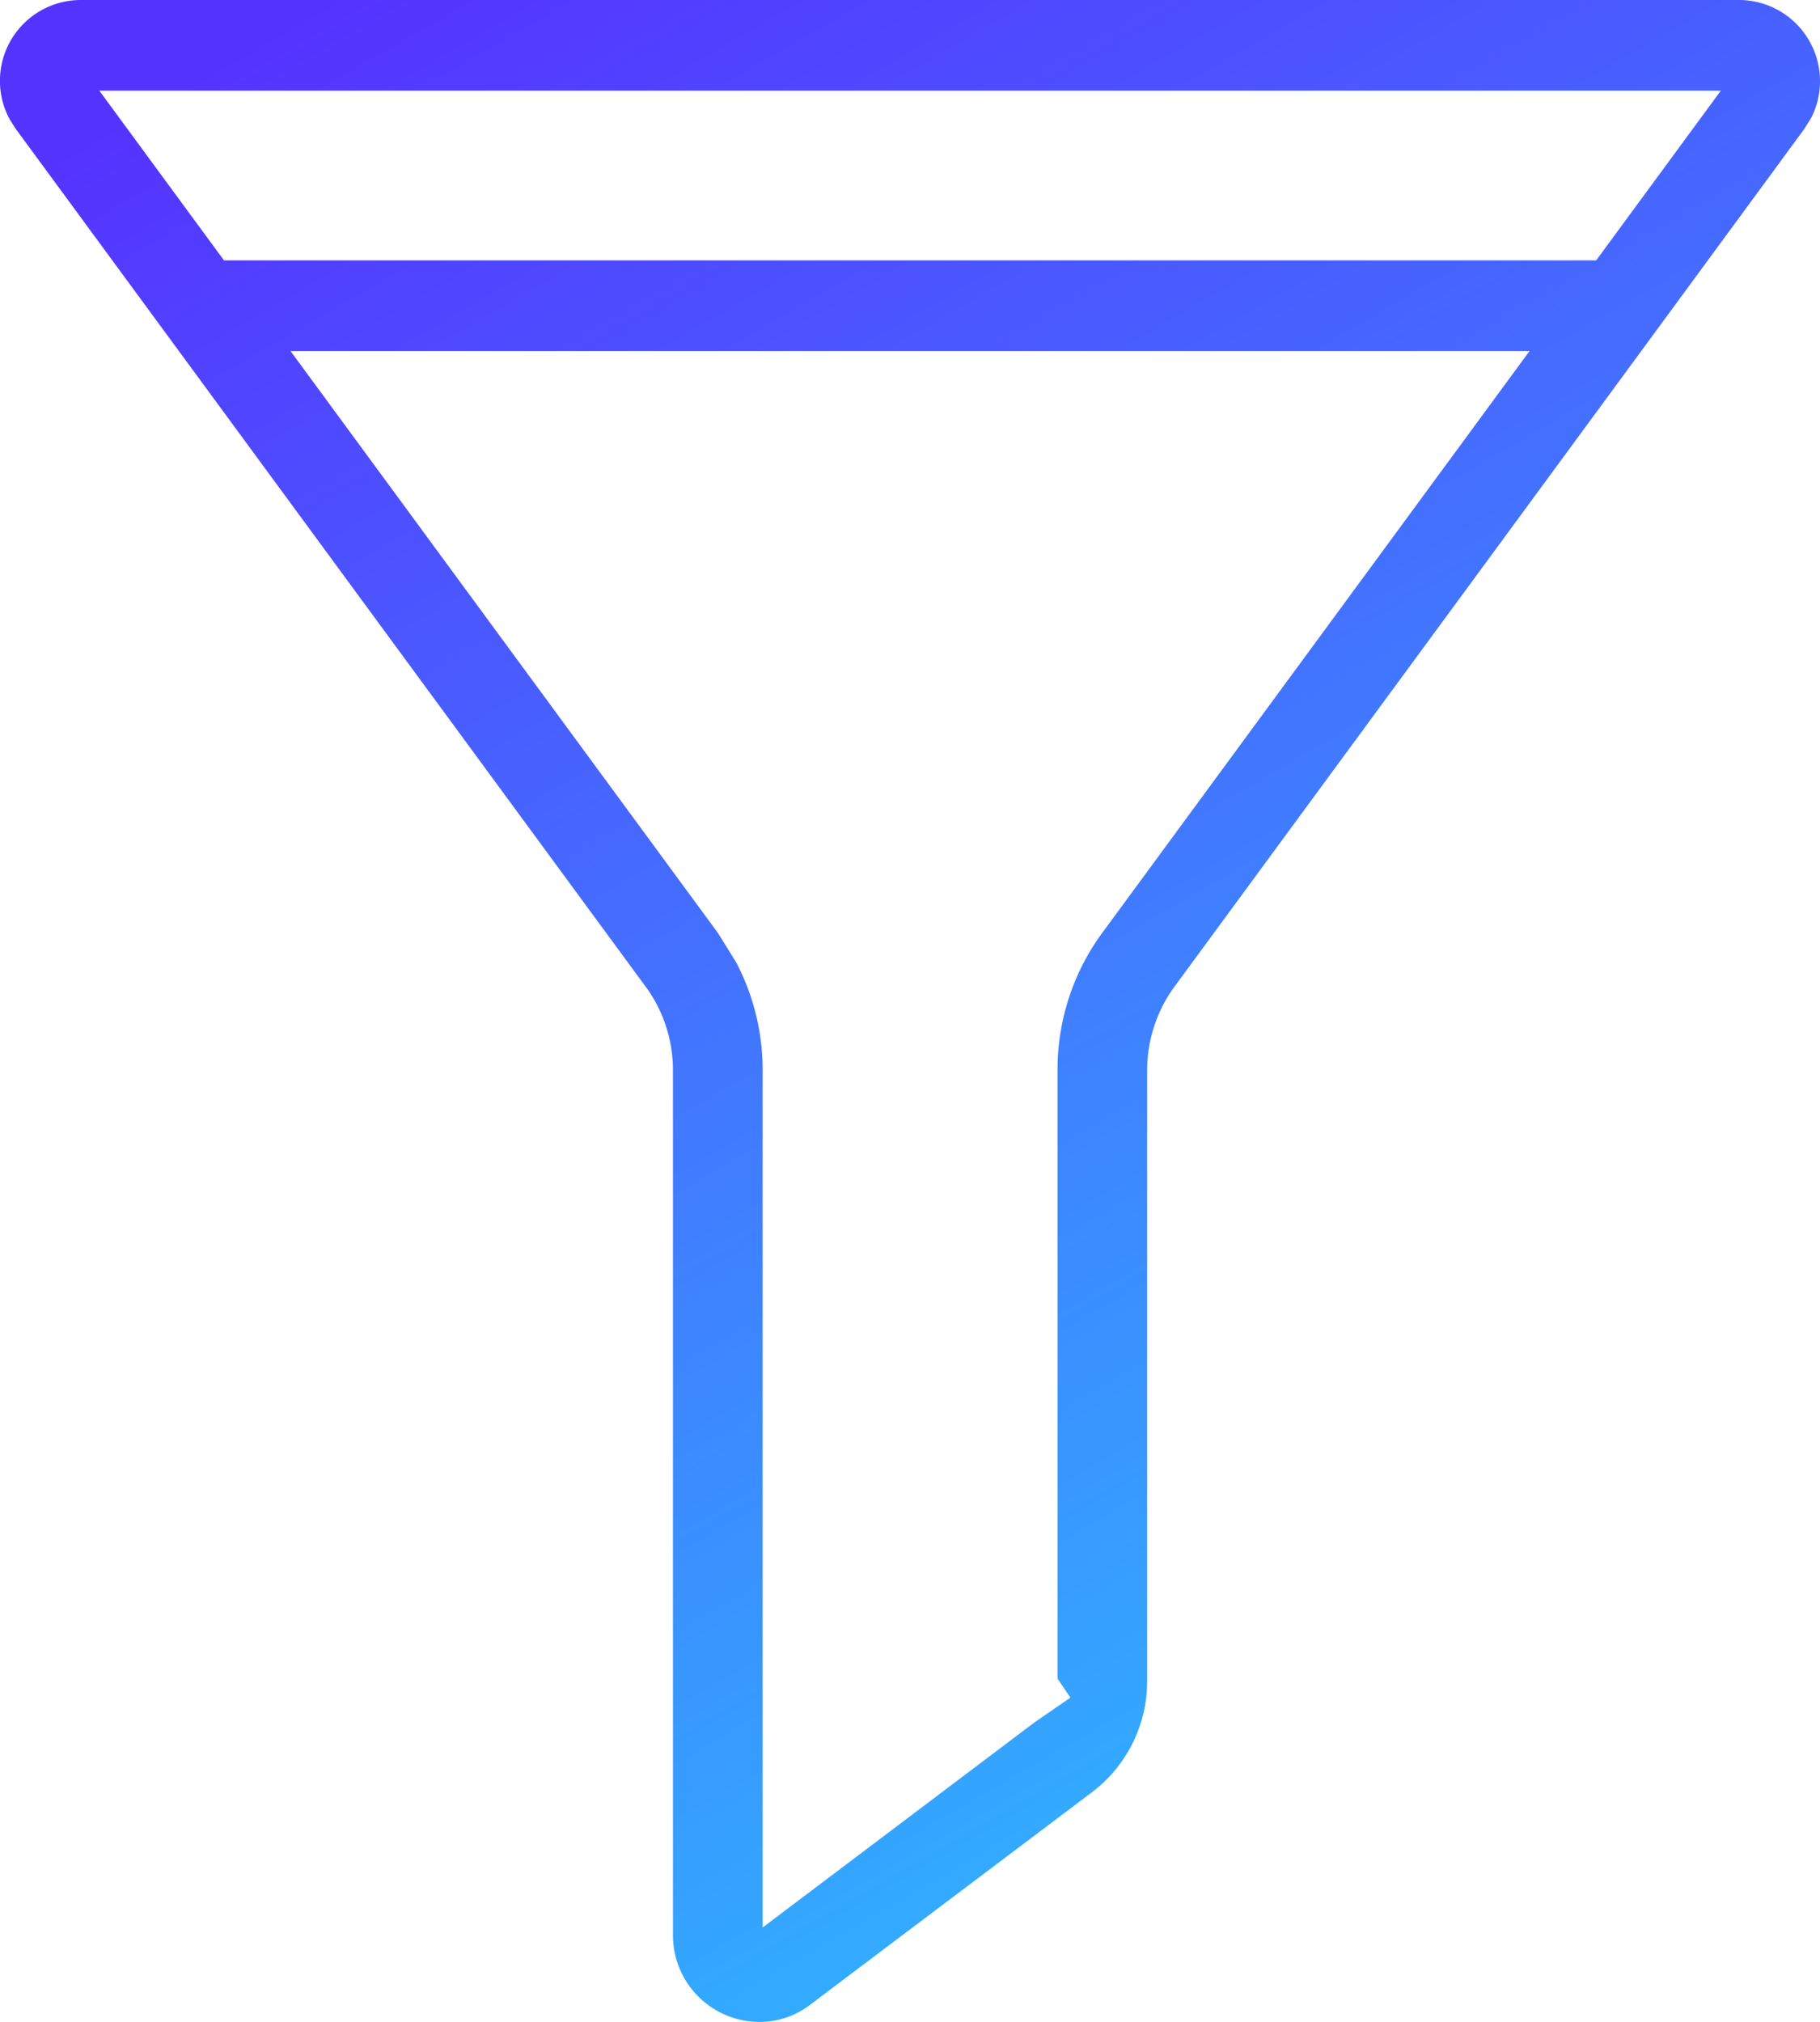 <?xml version="1.0" encoding="UTF-8"?> <svg xmlns="http://www.w3.org/2000/svg" xmlns:xlink="http://www.w3.org/1999/xlink" width="352.91" height="392" viewBox="0 0 352.91 392"><defs><style> .cls-1 { fill-rule: evenodd; fill: url(#linear-gradient); } </style><linearGradient id="linear-gradient" x1="1395.616" y1="1446" x2="1169.294" y2="1054" gradientUnits="userSpaceOnUse"><stop offset="-0.25" stop-color="#2cc1ff"></stop><stop offset="1.25" stop-color="#53f"></stop></linearGradient></defs><path id="Filter_2" data-name="Filter 2" class="cls-1" d="M1253.3,1446a16.8,16.8,0,0,1-16.81-16.78V1261.49a27.446,27.446,0,0,0-4.82-15.55l-122.63-166.97-1.16-1.83a15.676,15.676,0,0,1,13.75-23.14h321.68a15.729,15.729,0,0,1,13.87,22.9l-1.36,2.15c-0.17.27-122.4,166.67-122.4,166.67a27.549,27.549,0,0,0-4.98,15.77v118.49a26.986,26.986,0,0,1-10.85,21.6l-54.5,41.09a16.061,16.061,0,0,1-9.79,3.33h0Zm-4.53-205.39a45,45,0,0,1,5.11,20.88v166.2l51.5-38.85c0.68-.51,1.21-0.91,1.64-1.21l6.54-4.5-2.5-3.7V1261.49a44.865,44.865,0,0,1,8.26-26.07l83.26-113.35H1162.34l81.96,111.57c0.43,0.59.81,1.09,1.12,1.58l3.35,5.39h0Zm-99.34-136.13h266.08l24.17-32.9H1125.26Z" transform="translate(-1106 -1054)"></path></svg> 